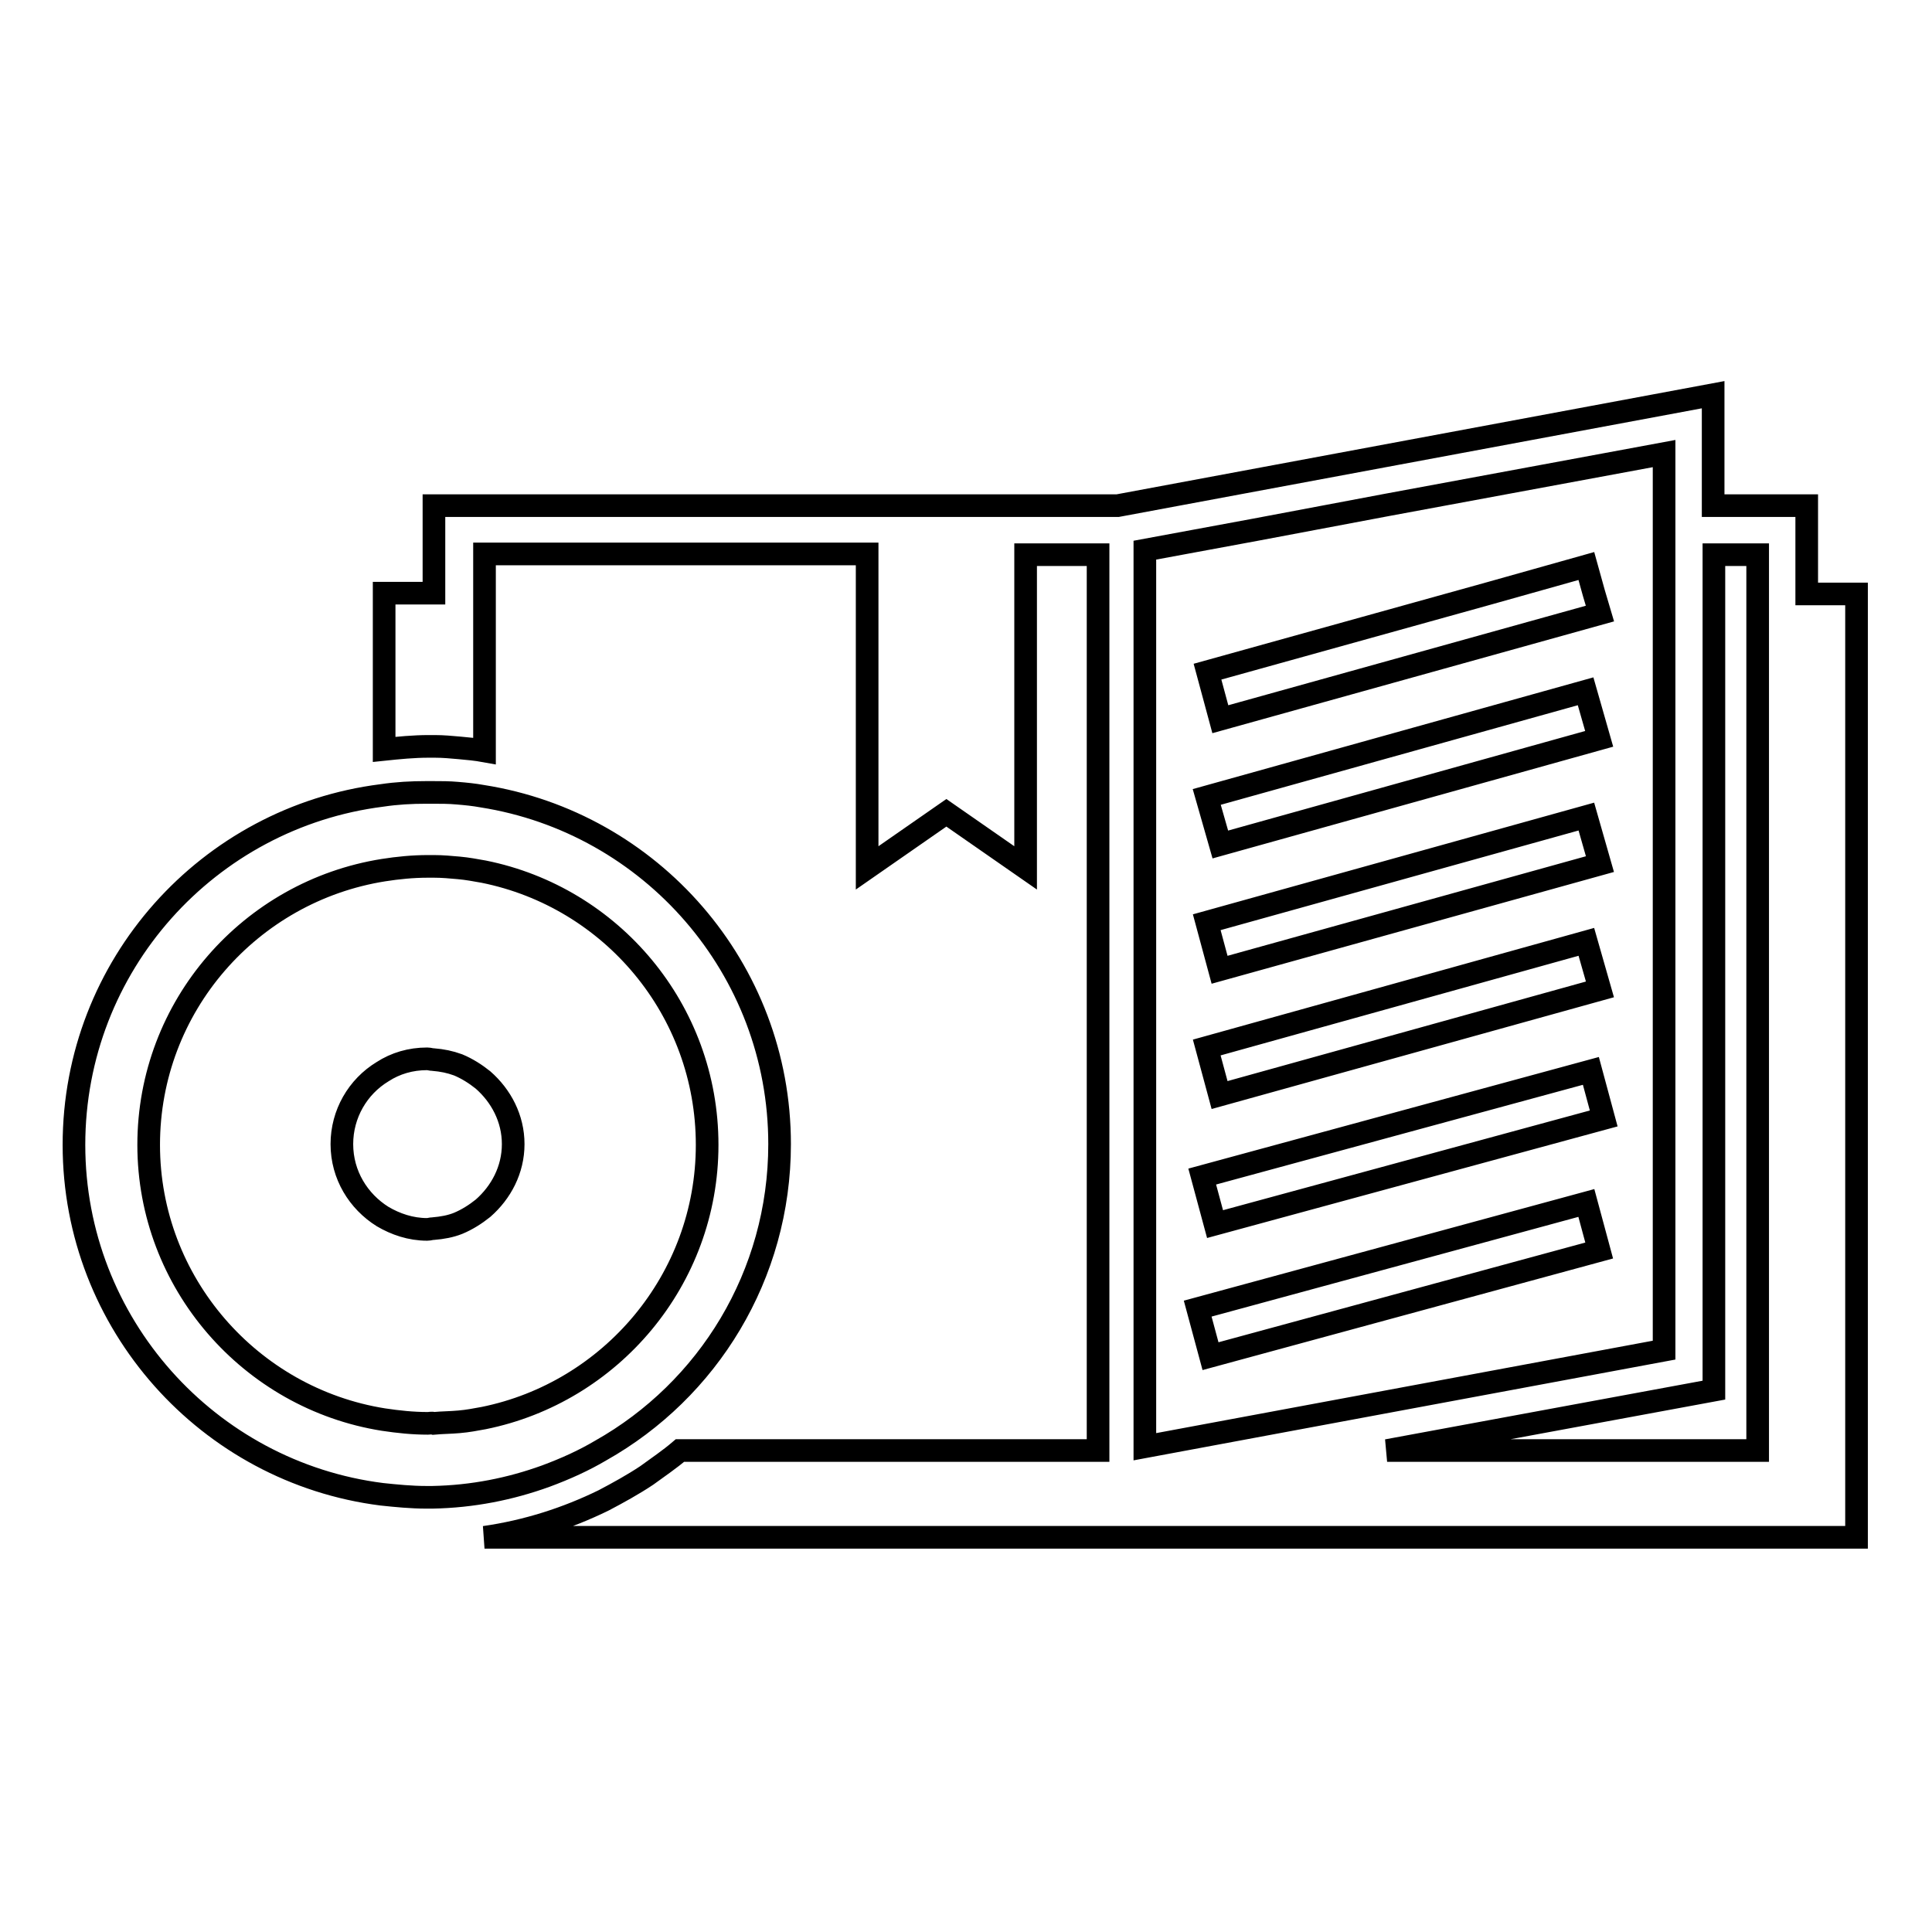 <?xml version="1.0" encoding="utf-8"?>
<!-- Svg Vector Icons : http://www.onlinewebfonts.com/icon -->
<!DOCTYPE svg PUBLIC "-//W3C//DTD SVG 1.1//EN" "http://www.w3.org/Graphics/SVG/1.1/DTD/svg11.dtd">
<svg version="1.1" xmlns="http://www.w3.org/2000/svg" xmlns:xlink="http://www.w3.org/1999/xlink" x="0px" y="0px" viewBox="0 0 256 256" enable-background="new 0 0 256 256" xml:space="preserve">
<g><g><g><path stroke-width="3" fill-opacity="0" stroke="#000000"  d="M239.4,78.6V67H227V52.3L148.1,67H57.5v11.6h-6.6v20.7c1.9-0.2,3.9-0.4,5.9-0.4c0.3,0,0.5,0,0.8,0c1.1,0,2.2,0.1,3.3,0.2c1.1,0.1,2.2,0.2,3.3,0.4v-21v-5.1h50.7v5.1v36.5l10.5-7.3l10.5,7.3V78.6v-5.1h9.6v5.1v113.6H90.1c-1.4,1.2-2.9,2.2-4.4,3.3c-1.8,1.2-3.8,2.3-5.7,3.3c-4.9,2.4-10.2,4.1-15.8,4.9H246v-125H239.4L239.4,78.6z M151.7,73.5v-0.6l14.6-2.7l17.5-3.3l36.7-6.8V67v3.3v3.3v5.1v100.2l-68.8,12.8V78.6V73.5L151.7,73.5z M232.9,78.6v113.6h-49.1l43.3-8V78.6v-5.1h5.8V78.6z M161,162.2l-1.7-6.3l51.5-14l1.7,6.3L161,162.2z M160.4,179.7l-1.7-6.3l51.5-14l1.7,6.3L160.4,179.7z M161.7,95.3L160,89l37.4-10.4l12.8-3.6l1,3.6l0.8,2.7L161.7,95.3z M161.7,111.9l-1.8-6.3l50.2-14l1.8,6.3L161.7,111.9z M161.6,128.5l-1.7-6.3l50.3-14l1.8,6.3L161.6,128.5z M161.6,145.1l-1.7-6.3l50.3-14l1.8,6.3L161.6,145.1z M79.6,192.2c14.2-8,23.7-23.2,23.7-40.6c0-23.3-17.1-42.6-39.4-46.1c-1.1-0.2-2.1-0.3-3.3-0.4c-1.1-0.1-2.2-0.1-3.3-0.1c-0.3,0-0.5,0-0.8,0c-2,0-3.9,0.1-5.9,0.4c-23,2.9-40.8,22.5-40.8,46.3c0,23.7,17.8,43.4,40.8,46.3c1.9,0.2,3.9,0.4,5.9,0.4c0.3,0,0.5,0,0.8,0c5.3-0.1,10.3-1.1,15-2.8C75,194.6,77.4,193.5,79.6,192.2z M56.7,188.6c-2,0-3.9-0.2-5.9-0.5c-17.6-2.8-31.1-18.1-31.1-36.4c0-18.4,13.5-33.6,31.1-36.4c1.9-0.3,3.9-0.5,5.9-0.5c0.3,0,0.5,0,0.8,0c1.1,0,2.2,0.1,3.3,0.2c1.1,0.1,2.2,0.3,3.3,0.5c16.9,3.4,29.6,18.3,29.6,36.2c0,17.9-12.8,32.8-29.6,36.2c-1.1,0.2-2.1,0.4-3.3,0.5c-1.1,0.1-2.2,0.1-3.3,0.2C57.2,188.5,57,188.6,56.7,188.6z M60.7,162.1c-1,0.4-2.1,0.6-3.3,0.7c-0.3,0-0.5,0.1-0.8,0.1c-2.2,0-4.2-0.7-5.9-1.7c-3.2-2-5.4-5.5-5.4-9.6c0-4,2.1-7.6,5.4-9.6c1.7-1.1,3.7-1.7,5.9-1.7c0.3,0,0.5,0.1,0.8,0.1c1.2,0.1,2.2,0.3,3.3,0.7c1.2,0.5,2.3,1.2,3.3,2c2.4,2.1,4,5.1,4,8.5s-1.6,6.4-4,8.5C63,160.9,61.9,161.6,60.7,162.1z"/></g><g></g><g></g><g></g><g></g><g></g><g></g><g></g><g></g><g></g><g></g><g></g><g></g><g></g><g></g><g></g></g></g>
</svg>